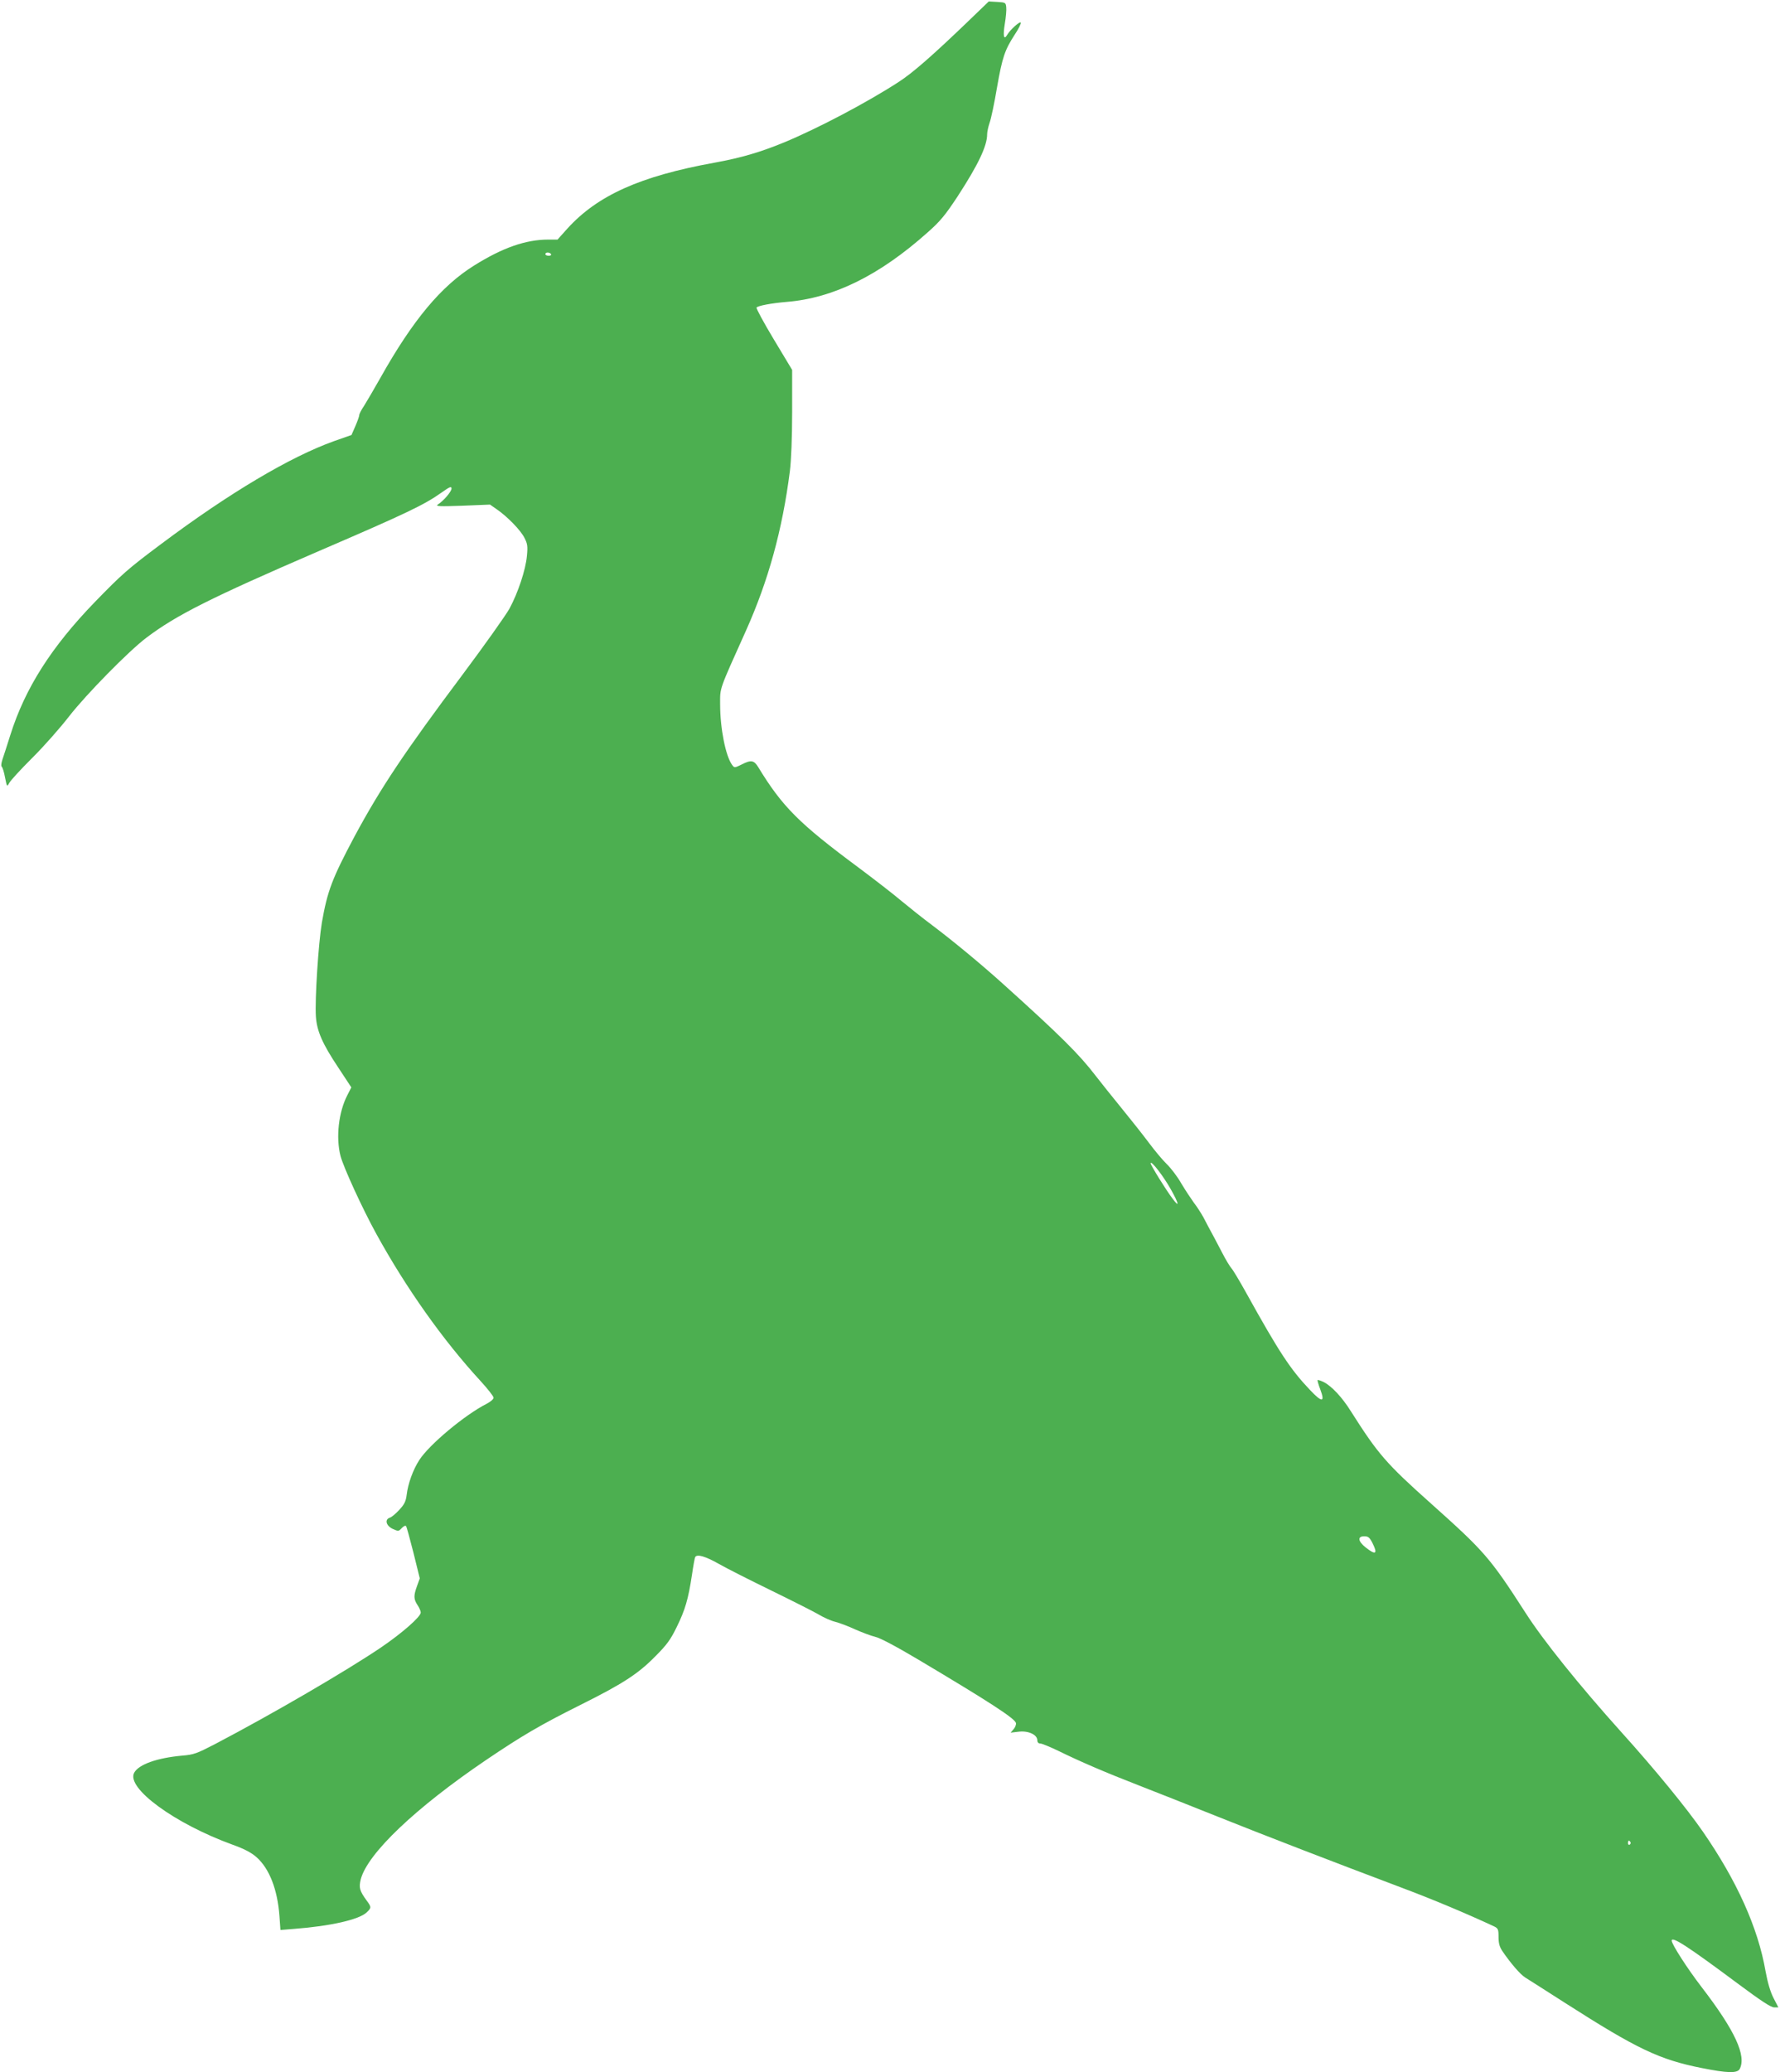 <?xml version="1.0" standalone="no"?>
<!DOCTYPE svg PUBLIC "-//W3C//DTD SVG 20010904//EN"
 "http://www.w3.org/TR/2001/REC-SVG-20010904/DTD/svg10.dtd">
<svg version="1.0" xmlns="http://www.w3.org/2000/svg"
 width="1103pt" height="1280pt" viewBox="0 0 1103 1280"
 preserveAspectRatio="xMidYMid meet">
<g transform="translate(0,1280) scale(0.1,-0.1)"
fill="#4caf50" stroke="none">
<path d="M5978 12664 c-220 -211 -339 -315 -426 -371 -196 -127 -496 -285
-705 -372 -148 -61 -267 -96 -432 -126 -459 -83 -723 -202 -909 -407 l-61 -68
-57 0 c-139 0 -282 -50 -458 -160 -204 -127 -379 -337 -580 -695 -40 -71 -86
-149 -101 -173 -16 -23 -29 -49 -29 -56 0 -7 -11 -38 -24 -68 l-24 -55 -108
-38 c-271 -97 -647 -320 -1069 -636 -205 -153 -242 -186 -410 -359 -267 -276
-430 -531 -521 -820 -20 -63 -42 -132 -49 -152 -7 -21 -9 -40 -5 -43 5 -3 15
-33 21 -67 12 -59 12 -60 26 -35 7 15 71 84 141 154 71 70 174 187 229 258
105 135 369 404 478 486 184 139 396 246 1061 533 544 234 655 287 762 363 51
36 62 41 62 25 0 -19 -50 -77 -85 -99 -16 -11 13 -12 151 -7 l172 7 43 -30
c65 -45 147 -129 170 -176 18 -35 21 -51 15 -111 -8 -87 -55 -228 -108 -326
-23 -41 -152 -223 -288 -405 -361 -482 -508 -702 -671 -1005 -137 -258 -166
-334 -200 -529 -21 -125 -44 -475 -37 -580 6 -90 40 -168 138 -315 l81 -123
-25 -49 c-54 -105 -71 -260 -42 -374 19 -72 137 -329 222 -483 184 -335 413
-657 640 -904 46 -50 84 -98 84 -107 0 -9 -19 -25 -42 -37 -136 -69 -356 -253
-417 -348 -39 -60 -70 -147 -78 -215 -5 -40 -14 -59 -46 -93 -21 -23 -47 -45
-58 -48 -33 -11 -24 -49 17 -69 36 -16 37 -16 56 4 11 12 23 18 27 13 4 -4 24
-79 46 -165 l39 -158 -17 -47 c-22 -61 -21 -81 3 -118 11 -16 20 -37 20 -46 0
-26 -115 -127 -246 -216 -216 -146 -671 -411 -1024 -596 -114 -59 -132 -66
-205 -72 -154 -14 -268 -54 -296 -106 -50 -94 250 -314 608 -444 73 -26 116
-49 148 -77 80 -71 130 -200 142 -365 l6 -85 86 7 c223 17 399 57 446 101 31
29 31 33 0 75 -43 59 -48 79 -36 129 41 160 339 443 776 739 222 150 335 216
579 338 265 132 359 193 466 302 71 71 94 103 132 181 52 106 71 171 94 322 8
56 17 105 20 110 12 19 62 5 147 -43 49 -28 194 -101 321 -163 127 -62 258
-128 291 -147 33 -20 80 -41 105 -47 25 -6 81 -27 124 -47 43 -19 99 -40 124
-46 29 -6 131 -60 267 -141 437 -260 598 -364 603 -392 2 -9 -5 -27 -15 -38
l-18 -21 51 6 c59 7 114 -19 114 -53 0 -13 7 -20 18 -20 10 0 61 -21 113 -46
132 -65 295 -135 499 -214 96 -37 312 -123 480 -190 305 -122 694 -272 1142
-441 195 -73 408 -163 571 -239 24 -12 27 -18 27 -65 0 -39 6 -61 24 -88 52
-76 110 -143 140 -162 17 -10 130 -83 251 -160 441 -282 579 -348 842 -400
155 -31 218 -33 233 -6 43 82 -29 238 -235 506 -87 113 -185 265 -185 287 0
30 102 -37 415 -270 133 -99 198 -142 217 -142 l27 0 -30 58 c-19 37 -36 94
-49 165 -47 270 -177 558 -387 862 -100 145 -299 388 -504 615 -258 287 -483
566 -594 740 -217 337 -253 378 -581 671 -280 250 -328 306 -497 572 -54 87
-120 156 -168 180 -19 9 -35 14 -37 12 -2 -2 5 -28 17 -59 30 -81 10 -81 -66
0 -119 125 -190 233 -393 599 -40 72 -80 139 -90 150 -10 11 -36 54 -57 95
-36 69 -64 122 -85 160 -4 8 -19 36 -32 61 -14 25 -40 66 -59 90 -18 25 -53
78 -77 118 -23 41 -64 95 -90 120 -26 25 -75 84 -110 131 -35 47 -111 143
-169 214 -58 71 -130 161 -160 200 -100 131 -217 248 -576 571 -132 119 -305
262 -435 360 -58 43 -143 111 -190 150 -47 40 -166 132 -265 206 -367 272
-471 376 -620 621 -26 42 -44 45 -101 16 -45 -22 -46 -22 -60 -3 -40 55 -74
224 -74 375 0 105 -9 79 160 455 138 308 225 623 271 985 8 64 14 206 14 365
l0 260 -113 188 c-62 103 -110 192 -107 197 7 11 90 27 185 35 289 23 574 163
873 430 78 69 108 106 184 221 128 197 183 312 183 385 0 15 7 46 15 70 9 24
30 123 46 219 33 188 48 231 110 327 23 34 39 67 37 73 -4 12 -66 -44 -84 -75
-21 -36 -27 -7 -15 67 7 40 11 87 9 103 -3 29 -5 30 -55 33 l-53 3 -132 -127z
m-2573 -1434 c3 -5 -3 -10 -14 -10 -12 0 -21 5 -21 10 0 6 6 10 14 10 8 0 18
-4 21 -10z m3830 -5777 c50 -89 55 -117 12 -59 -41 53 -137 209 -137 220 1 22
79 -79 125 -161z m1245 -2183 c35 -69 22 -79 -41 -29 -48 38 -52 69 -9 69 24
0 33 -7 50 -40z m1595 -1849 c3 -5 1 -12 -5 -16 -5 -3 -10 1 -10 9 0 18 6 21
15 7z"/>
</g>
</svg>
